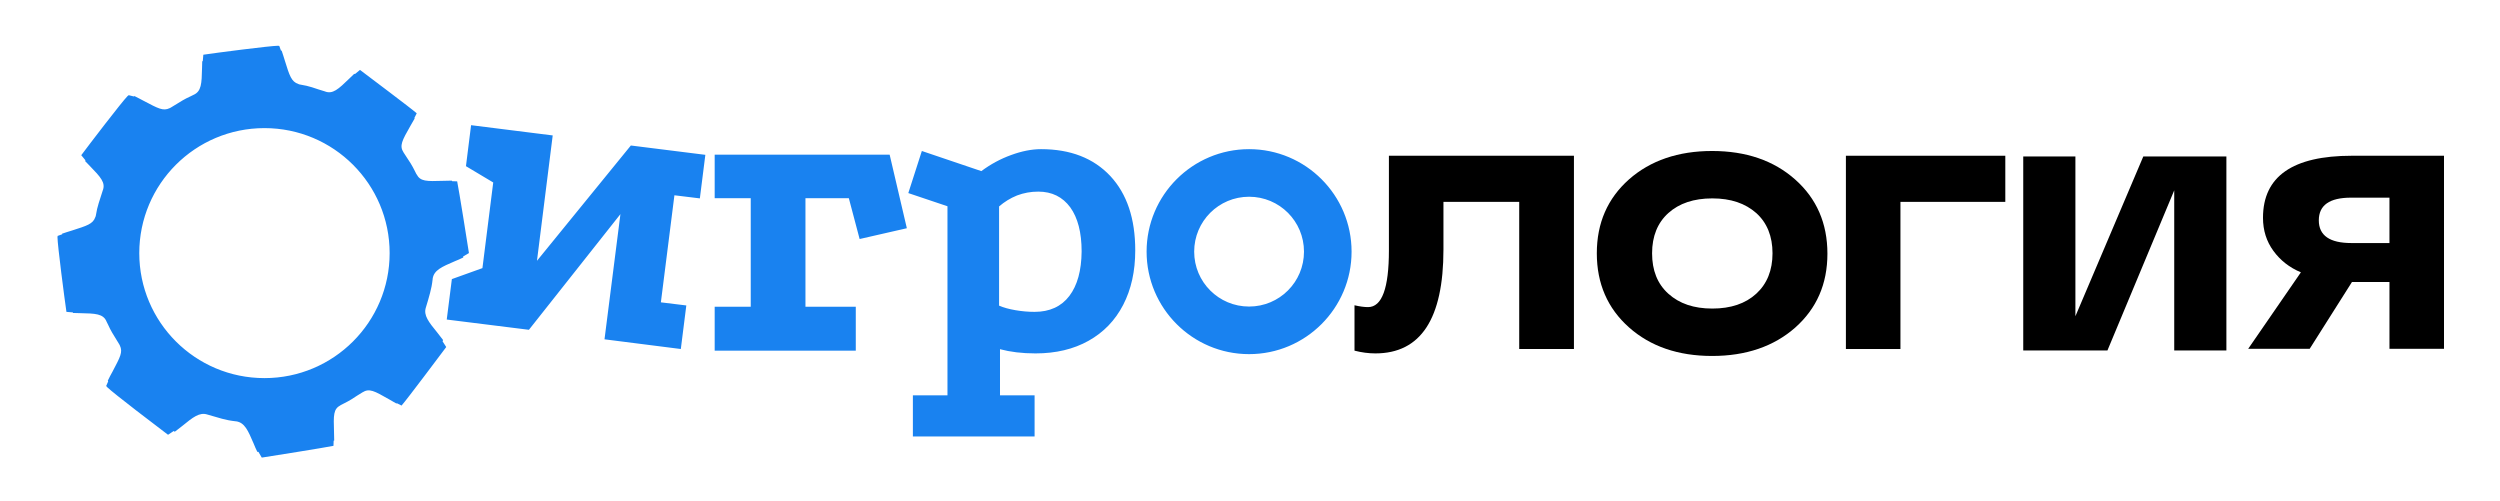 <?xml version="1.0" encoding="UTF-8"?> <svg xmlns="http://www.w3.org/2000/svg" xmlns:xlink="http://www.w3.org/1999/xlink" id="Layer_1" x="0px" y="0px" viewBox="0 0 1366 274" xml:space="preserve" width="1366" height="274"> <path d="M758.9,136.8c0,20.7-3.8,31-11.4,31c-2,0-4.4-0.3-7.4-1v24.8c3.9,1,7.7,1.5,11.4,1.5c24.8,0,37.2-18.9,37.2-56.8v-26h41.4 v80.4H860V85.1H758.9V136.8z"></path> <path d="M935.5,82.5c-18.5,0-33.7,5.2-45.4,15.5c-11.7,10.4-17.6,23.8-17.6,40.4s5.9,30.1,17.6,40.5c11.7,10.4,26.9,15.6,45.4,15.6 c18.5,0,33.7-5.2,45.4-15.5c11.7-10.4,17.6-23.8,17.6-40.4c0-16.6-5.9-30.1-17.6-40.5C969.2,87.7,954,82.5,935.5,82.5z M902.7,138.4 c0-9.3,3-16.7,8.9-22c5.9-5.3,13.9-8,24-8c10.1,0,18,2.7,24,8c5.9,5.3,8.9,12.7,8.9,22s-3,16.7-8.9,22.1c-5.9,5.4-13.9,8.1-24,8.1 c-10.1,0-18-2.7-24-8.1C905.6,155.1,902.7,147.7,902.7,138.4z"></path> <path d="M1008.6,190.7h29.8v-80.4h57.3V85.1h-87.1V190.7z"></path> <path d="M1134,172.8V85.5h-28.5v106h46L1188,104v87.5h28.5v-106h-45.4L1134,172.8z"></path> <path d="M1236.5,119c0,6.9,1.9,12.9,5.7,18.1c3.8,5.2,8.8,9.1,15,11.7l-28.8,41.8h33.6l23.1-36.5h20.5v36.5h29.8V85.1h-50.3 C1252.7,85.1,1236.5,96.4,1236.5,119L1236.5,119z M1284.8,132.8c-11.8,0-17.8-4.1-17.8-12.4c0-8.3,5.9-12.4,17.6-12.4h21v24.8 H1284.8z"></path> <g> <path fill="#1982F0" d="M293.4,142.5l8.6-68.5l-44.6-5.6l-2.8,22.4l14.9,8.9l-5.9,46.8l-16.7,6l-2.8,22.1l44.9,5.6l50-63.2 l-8.7,68.4l41.7,5.3l3-23.8l-13.9-1.7l7.4-58.5l13.9,1.7l3-23.8l-40.7-5.1L293.4,142.5z M242.1,185.8c-1-1.3-2.2-2.9-3.1-4 c-4.8-5.9-7.7-9.5-6.3-13.8c0.8-2.6,1.6-5.3,2.3-8c0.6-2.2,1.1-4.7,1.4-7.5l0-0.2c0.7-4.7,5-6.5,12.2-9.6c1.3-0.5,3.1-1.3,4.5-2 l0-0.6l3.1-1.8c0-0.1,0-0.1,0-0.2c-0.6-4.1-5.4-34.1-6.4-39l-2.8-0.1l-0.1-0.3c-1.5,0-3.2,0.1-4.5,0.1c-9.5,0.3-12.7,0.4-14.8-3.6 l-0.1-0.1c-0.3-0.5-0.5-1.1-0.8-1.6c-0.8-1.6-1.5-2.9-2.3-4.2c-1.3-2-2.6-4-3.9-6c-2.4-3.7-0.8-6.5,3.8-14.6c0.7-1.2,1.6-2.7,2.3-4 l-0.2-0.2l1.3-2.6c-3.3-2.9-26.3-20.1-31-23.7l-2.8,2.3l-0.3-0.2c-0.9,0.9-2,1.9-2.7,2.6c-6,5.8-9.1,8.8-13.5,7 c-2.3-0.7-4.6-1.4-6.9-2.2c-1.9-0.6-4-1.1-6.5-1.5l-0.5-0.1l-0.5-0.2c-3.8-1.3-4.8-4.5-7.4-12.9c-0.5-1.5-1.1-3.7-1.7-5.3l-0.4-0.1 l-0.9-2.5l-0.1,0l-0.5-0.1c-4.2,0-34.2,3.9-40.9,4.9l-0.3,3.5l-0.3,0.1c0,1.3-0.1,2.6-0.1,3.7c-0.2,8.5-0.3,12.8-4.8,14.7 c-0.5,0.2-1,0.5-1.4,0.7c-1.7,0.8-3.2,1.5-4.5,2.3c-2.1,1.3-4.3,2.6-6.4,3.9l-0.6,0.3c-3.6,1.7-6.2,0.2-14.2-4 c-1.4-0.8-3.5-1.8-5-2.6l-0.4,0.2L70.3,52l-0.2,0.2l-0.4,0.3c-3.1,3.1-21.2,26.8-25.3,32.3l2.3,2.8L46.5,88c0.9,0.9,1.9,2,2.6,2.7 c5.8,6,8.8,9.1,7,13.5c-0.7,2.3-1.5,4.6-2.2,6.9c-0.6,1.9-1.1,4-1.5,6.5l-0.1,0.5l-0.2,0.5c-1.3,3.8-4.5,4.7-12.9,7.4 c-1.5,0.5-3.7,1.1-5.3,1.7L34,128l-2.5,0.9l0,0.1l-0.1,0.5c0,4.3,3.9,34.1,4.9,40.9l3.5,0.3l0.1,0.3c1.3,0,2.6,0.1,3.7,0.1 c8.5,0.2,12.9,0.2,14.7,4.8c0.2,0.5,0.5,1,0.7,1.4c0.8,1.7,1.5,3.2,2.3,4.5c1.3,2.1,2.6,4.3,3.9,6.4l0.3,0.6 c1.7,3.6,0.2,6.2-4,14.2c-0.8,1.4-1.9,3.5-2.6,5l0.2,0.4l-1.1,2.5l0.2,0.2l0.3,0.4c3.2,3.2,28.7,22.6,33.1,25.9 c0.1,0.1,0.2,0.1,0.3,0.1l3-2l0.6,0.4c1.3-1,2.9-2.2,4-3.1c5.9-4.8,9.5-7.7,13.8-6.3c2.6,0.8,5.3,1.5,8,2.3 c2.2,0.6,4.7,1.1,7.5,1.4l0.2,0c4.7,0.7,6.5,5,9.6,12.2c0.5,1.3,1.3,3.1,2,4.5l0.6,0l1.8,3.1c0.1,0,0.1,0,0.2,0 c4-0.6,34.1-5.4,39-6.4l0.1-2.8l0.3-0.1c0-1.5-0.1-3.1-0.1-4.5c-0.3-9.5-0.4-12.7,3.6-14.8l0.1-0.1c0.5-0.3,1.1-0.5,1.6-0.8 c1.6-0.8,2.9-1.5,4.2-2.3c2-1.3,4-2.6,6-3.8c3.8-2.4,6.5-0.8,14.6,3.8c1.2,0.7,2.7,1.6,4,2.3l0.2-0.2l2.6,1.3 c3-3.4,21.8-28.5,24.2-31.7c0.1-0.1,0.1-0.2,0.2-0.3l-2-3.1L242.1,185.8z M144.5,206.6c-37.8,0-68.4-30.6-68.4-68.3 c0-37.7,30.6-68.3,68.4-68.3c37.8,0,68.4,30.6,68.4,68.3C212.9,176,182.3,206.6,144.5,206.6z M390.5,84.5v23.8h19.7v59.3h-19.7v24 h77.1v-24h-27.5v-59.3h23.7l5.9,22.3l25.8-5.9l-9.4-40.2H390.5z M568.8,81.5c-5.1,0-10.6,1.1-16.3,3.2c-5.8,2.1-11.2,5-16.3,8.8 l-32.5-11l-7.4,23l21.4,7.2V216h-18.9v22.5h66.5V216h-18.9v-25.2c5.6,1.5,12,2.3,19.4,2.3c11.1,0,20.8-2.3,29-6.9 c8.2-4.6,14.5-11.1,18.9-19.6c4.4-8.5,6.6-18.4,6.6-29.8c0-17.3-4.5-30.8-13.6-40.6C597.5,86.4,584.9,81.5,568.8,81.5z M584.3,161.7c-4.4,5.8-10.8,8.7-19,8.7c-3.5,0-6.9-0.3-10.4-0.9c-3.5-0.6-6.5-1.4-9-2.5v-54.2c2.9-2.5,6.1-4.5,9.8-6 c3.7-1.4,7.5-2.1,11.6-2.1c7.5,0,13.3,2.9,17.5,8.6c4.1,5.7,6.2,13.7,6.2,24.1C590.9,147.8,588.7,155.9,584.3,161.7z M682.5,81.5 c-30.9,0-56,25.1-56,56s25.1,56,56,56c30.9,0,56-25.1,56-56S713.4,81.5,682.5,81.5z M682.5,167.5c-16.6,0-30-13.4-30-30 s13.4-30,30-30c16.6,0,30,13.4,30,30S699.1,167.5,682.5,167.5z"></path> </g> </svg> 